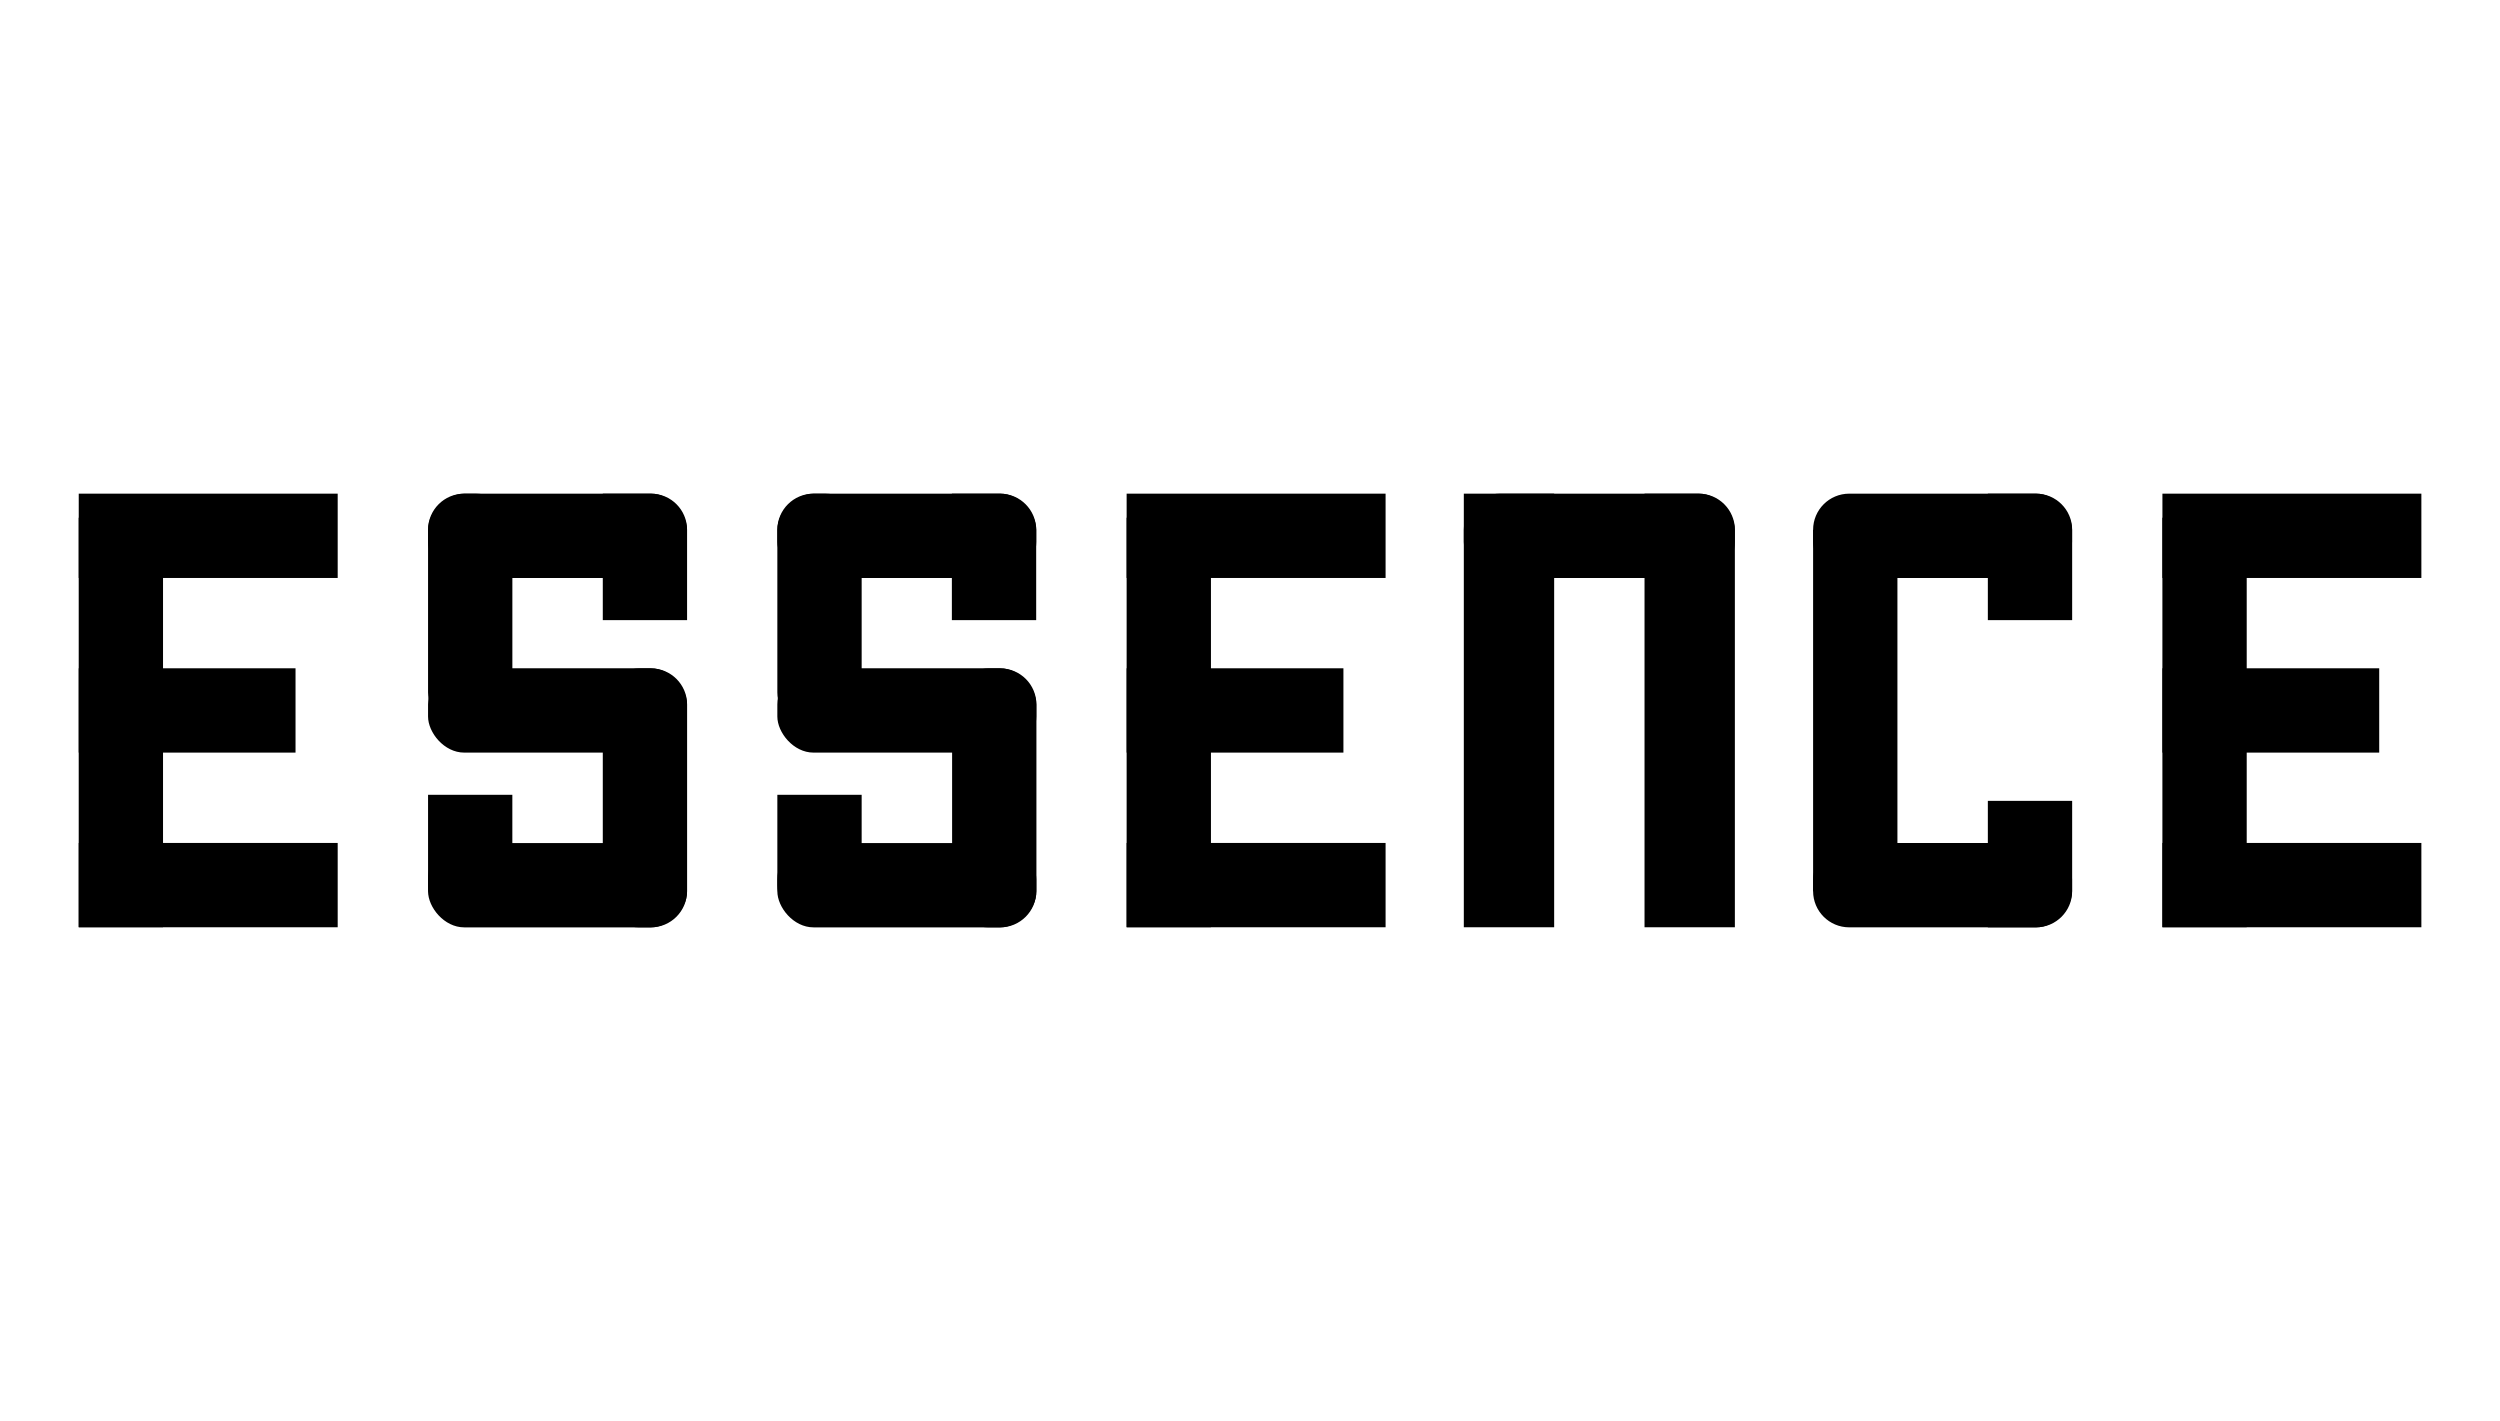 <svg xmlns="http://www.w3.org/2000/svg" fill="none" viewBox="0 0 95 54" height="54" width="95">
<path fill="black" d="M24.736 18.759C25.495 18.759 26.109 19.373 26.109 20.132L26.109 23.564L22.906 23.564L22.906 18.759L24.736 18.759Z"></path>
<path fill="black" d="M17.639 35.009C16.88 35.009 16.266 34.394 16.266 33.636L16.266 30.203L19.469 30.203L19.469 35.009L17.639 35.009Z"></path>
<rect fill="black" rx="1.373" height="3.204" width="9.84" y="25.395" x="16.266"></rect>
<rect fill="black" rx="1.373" height="3.204" width="9.84" y="18.759" x="16.266"></rect>
<rect fill="black" rx="1.373" height="3.204" width="9.84" y="32.036" x="16.266"></rect>
<rect fill="black" transform="rotate(-90 16.266 27.685)" rx="1.373" height="3.204" width="8.925" y="27.685" x="16.266"></rect>
<rect fill="black" transform="rotate(-90 22.906 35.239)" rx="1.373" height="3.204" width="9.84" y="35.239" x="22.906"></rect>
<path fill="black" d="M38.002 18.759C38.76 18.759 39.375 19.373 39.375 20.132L39.375 23.564L36.171 23.564L36.171 18.759L38.002 18.759Z"></path>
<path fill="black" d="M77.369 18.759C78.127 18.759 78.742 19.373 78.742 20.132L78.742 23.564L75.538 23.564L75.538 18.759L77.369 18.759Z"></path>
<path fill="black" d="M77.369 35.239C78.127 35.239 78.742 34.624 78.742 33.866L78.742 30.434L75.538 30.434L75.538 35.239L77.369 35.239Z"></path>
<path fill="black" d="M30.912 35.009C30.154 35.009 29.539 34.394 29.539 33.636L29.539 30.203L32.743 30.203L32.743 35.009L30.912 35.009Z"></path>
<rect fill="black" rx="1.373" height="3.204" width="9.84" y="25.395" x="29.539"></rect>
<rect fill="black" rx="1.373" height="3.204" width="9.84" y="18.759" x="29.539"></rect>
<rect fill="black" rx="1.373" height="3.204" width="9.84" y="32.036" x="29.539"></rect>
<rect fill="black" transform="rotate(-90 29.539 27.685)" rx="1.373" height="3.204" width="8.925" y="27.685" x="29.539"></rect>
<rect fill="black" transform="rotate(-90 36.18 35.239)" rx="1.373" height="3.204" width="9.84" y="35.239" x="36.18"></rect>
<rect fill="black" height="3.204" width="9.84" y="18.759" x="2.992"></rect>
<rect fill="black" height="3.204" width="8.238" y="25.395" x="2.992"></rect>
<rect fill="black" height="3.204" width="9.84" y="32.032" x="2.992"></rect>
<rect fill="black" transform="rotate(90 6.195 19.673)" height="3.204" width="15.561" y="19.673" x="6.195"></rect>
<rect fill="black" height="3.204" width="9.84" y="18.759" x="42.812"></rect>
<rect fill="black" height="3.204" width="8.238" y="25.395" x="42.812"></rect>
<rect fill="black" height="3.204" width="9.84" y="32.032" x="42.812"></rect>
<rect fill="black" transform="rotate(90 46.016 19.673)" height="3.204" width="15.561" y="19.673" x="46.016"></rect>
<rect fill="black" height="3.204" width="9.84" y="18.759" x="82.172"></rect>
<rect fill="black" height="3.204" width="8.238" y="25.395" x="82.172"></rect>
<rect fill="black" height="3.204" width="9.84" y="32.032" x="82.172"></rect>
<rect fill="black" transform="rotate(90 85.375 19.673)" height="3.204" width="15.561" y="19.673" x="85.375"></rect>
<rect fill="black" height="16.477" width="3.433" y="18.759" x="55.625"></rect>
<rect fill="black" height="13.73" width="3.204" y="20.138" x="68.898"></rect>
<path fill="black" d="M62.492 18.759H64.552C65.31 18.759 65.925 19.373 65.925 20.132V35.235H62.492V18.759Z"></path>
<rect fill="black" rx="1.373" height="3.204" width="10.298" y="18.759" x="55.625"></rect>
<rect fill="black" rx="1.373" height="3.204" width="9.84" y="18.759" x="68.898"></rect>
<rect fill="black" transform="matrix(1 0 0 -1 68.898 35.239)" rx="1.373" height="3.204" width="9.84"></rect>
</svg>
